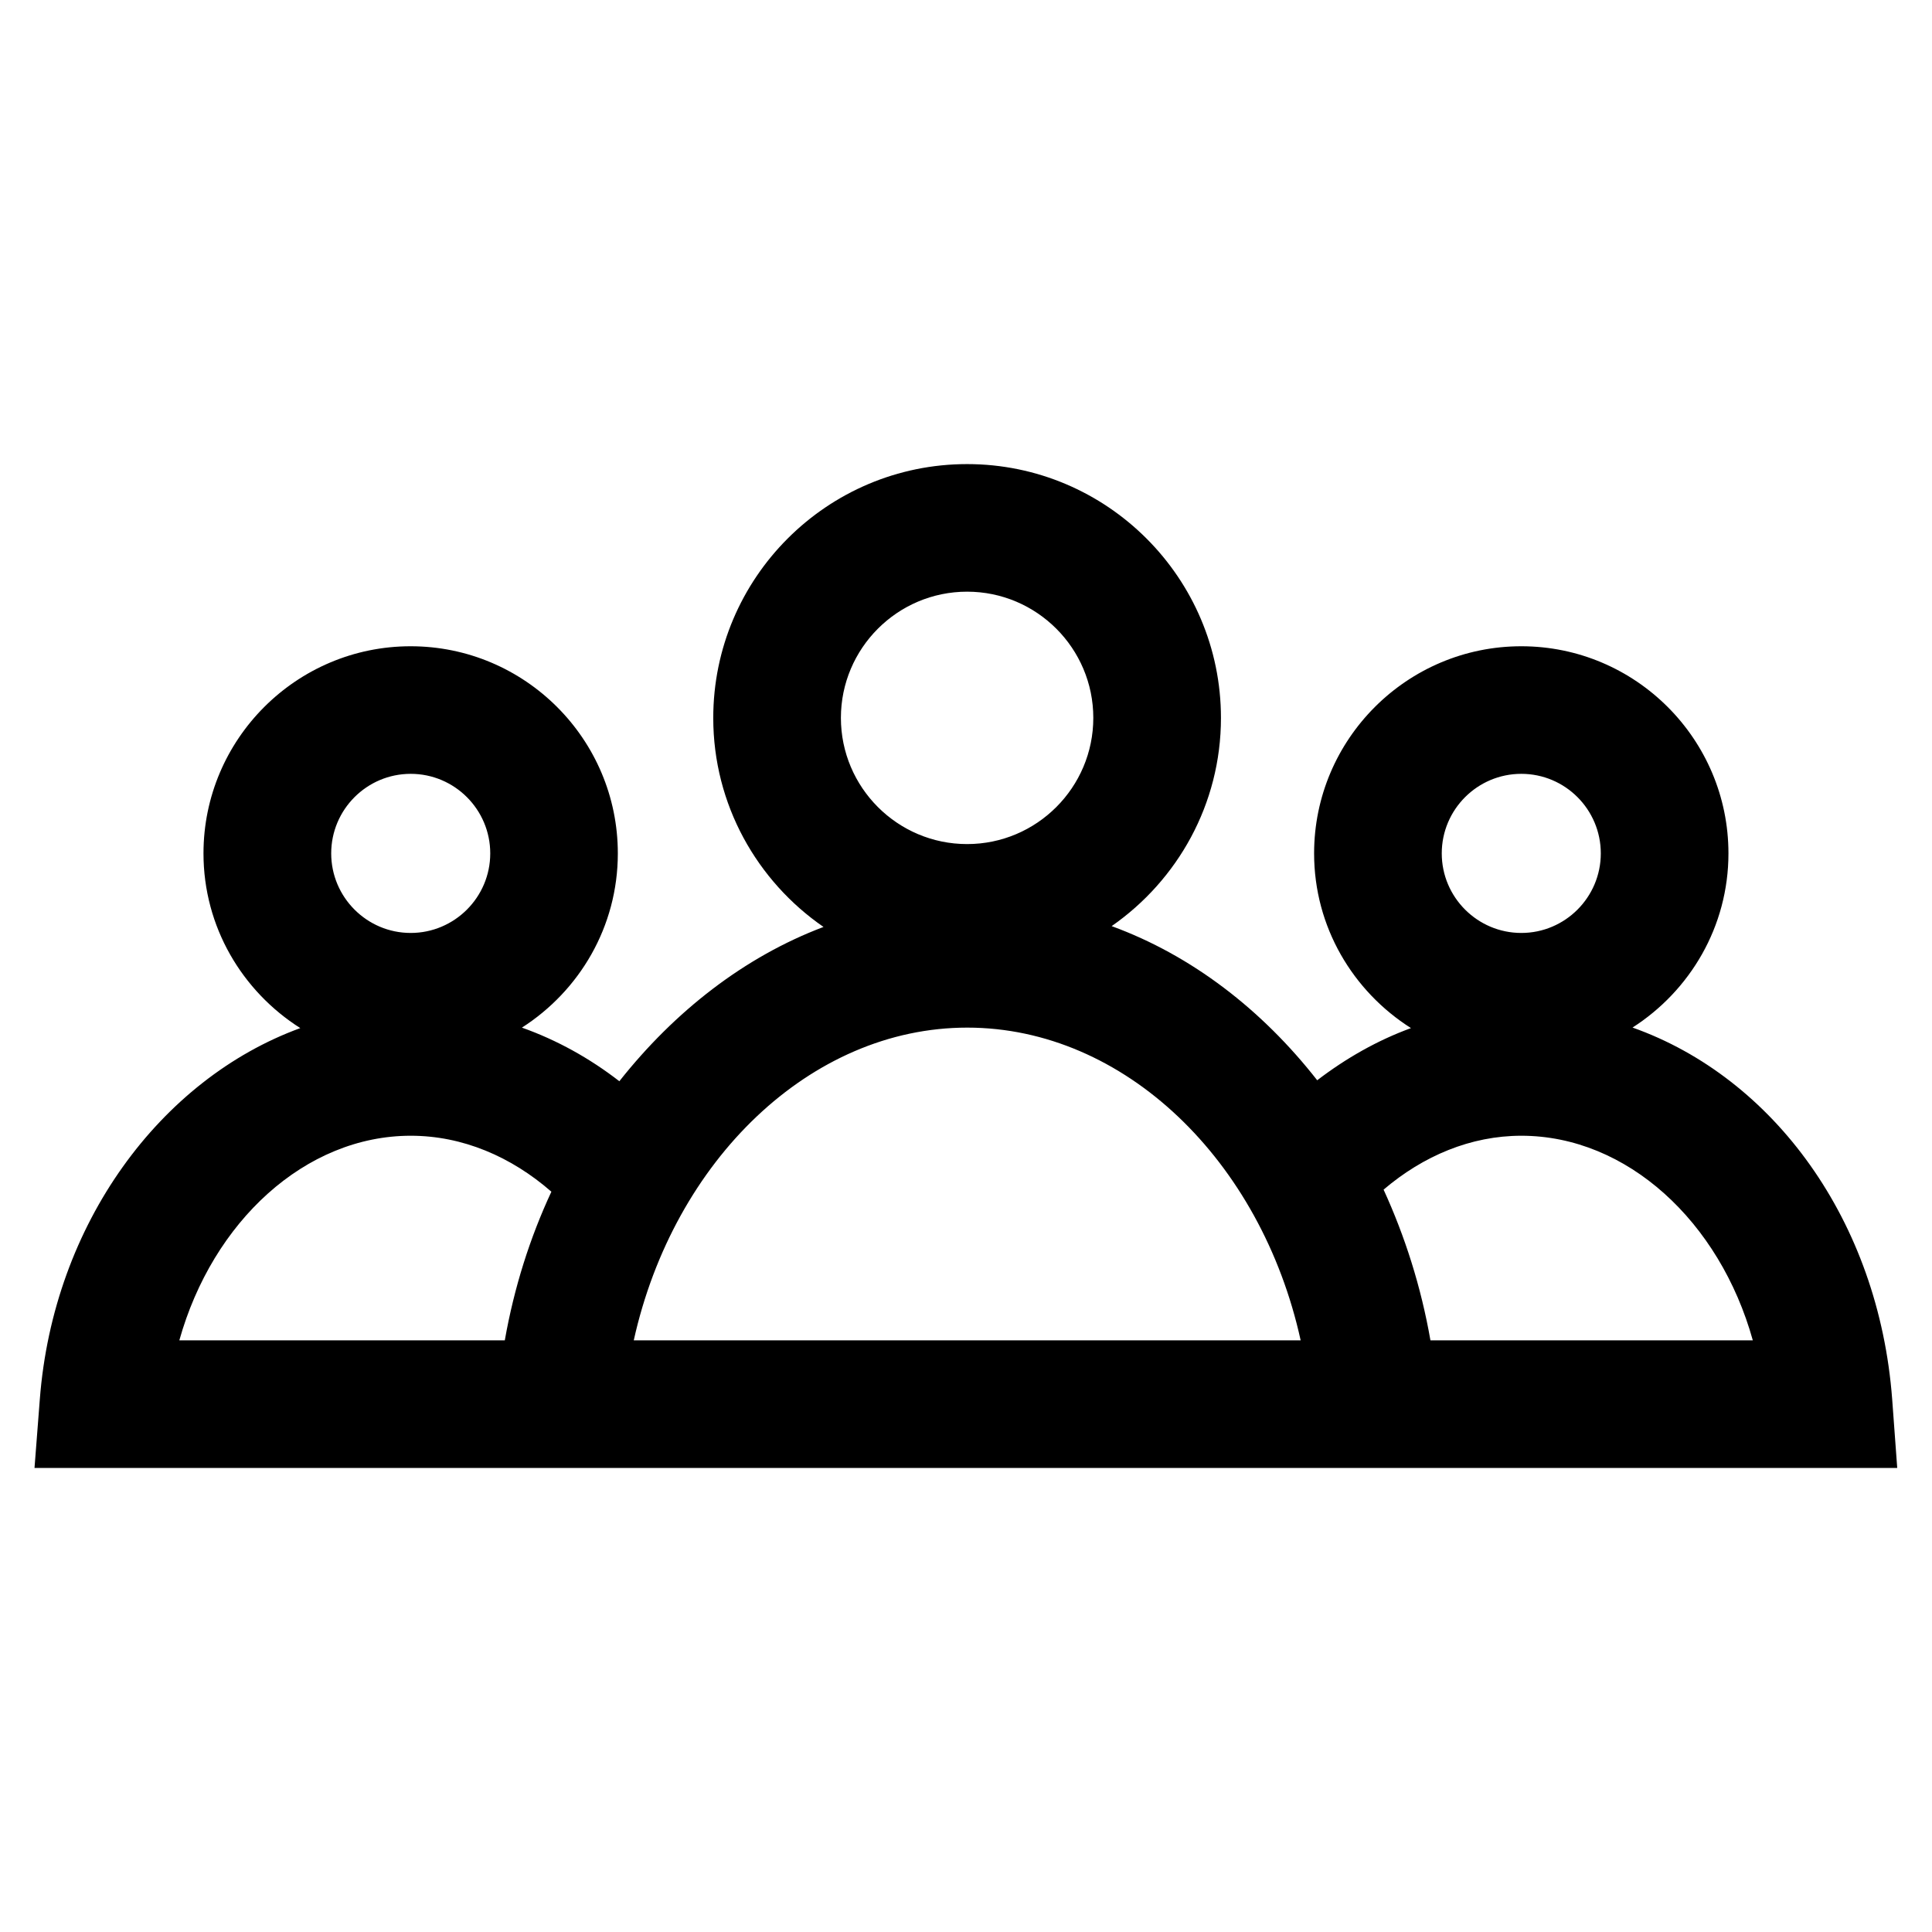 <?xml version="1.0" encoding="utf-8"?>
<!-- Generator: Adobe Illustrator 27.2.0, SVG Export Plug-In . SVG Version: 6.00 Build 0)  -->
<svg version="1.1" id="Ebene_1" xmlns="http://www.w3.org/2000/svg" xmlns:xlink="http://www.w3.org/1999/xlink" x="0px" y="0px"
	 viewBox="0 0 28 28" style="enable-background:new 0 0 28 28;" xml:space="preserve">
<path d="M27.423,20.28c-0.195-2.587-1.717-4.662-3.763-5.388c0.833-0.534,1.39-1.463,1.39-2.524c0-1.656-1.347-3.002-3.002-3.002
	c-1.656,0-3.003,1.347-3.003,3.002c0,1.067,0.563,1.999,1.404,2.532c-0.485,0.177-0.941,0.436-1.359,0.756c0,0,0,0,0,0
	c-0.8-1.022-1.816-1.808-2.979-2.234c0.955-0.665,1.584-1.768,1.584-3.017c0-2.028-1.65-3.679-3.679-3.679s-3.679,1.65-3.679,3.679
	c0,1.256,0.635,2.365,1.598,3.029c-1.145,0.432-2.156,1.221-2.959,2.236c0,0,0,0,0,0c-0.43-0.333-0.905-0.597-1.412-0.777
	c0.834-0.534,1.39-1.463,1.39-2.525c0-1.656-1.347-3.002-3.003-3.002c-1.655,0-3.002,1.347-3.002,3.002
	c0,1.067,0.563,1.999,1.403,2.532c-2.028,0.74-3.579,2.837-3.775,5.379l-0.077,0.996h6.614h13.799h6.583L27.423,20.28z
	 M5.952,11.215c0.636,0,1.153,0.517,1.153,1.153s-0.518,1.153-1.153,1.153S4.8,13.003,4.8,12.368S5.316,11.215,5.952,11.215z
	 M7.316,19.425H2.599c0.483-1.724,1.827-2.965,3.354-2.965c0.751,0,1.456,0.303,2.038,0.811C7.68,17.939,7.451,18.66,7.316,19.425z
	 M14.016,8.575c1.009,0,1.829,0.821,1.829,1.829s-0.82,1.829-1.829,1.829s-1.829-0.821-1.829-1.829S13.007,8.575,14.016,8.575z
	 M9.185,19.425c0.578-2.608,2.562-4.532,4.833-4.532c2.276,0.001,4.259,1.925,4.832,4.532H9.185z M22.048,11.215
	c0.636,0,1.152,0.517,1.152,1.153s-0.517,1.153-1.152,1.153s-1.153-0.517-1.153-1.153S21.412,11.215,22.048,11.215z M20.731,19.425
	c-0.136-0.778-0.37-1.509-0.679-2.184l0,0c0.574-0.489,1.263-0.781,1.997-0.781c1.53,0.001,2.874,1.242,3.354,2.965H20.731z"/>
</svg>
